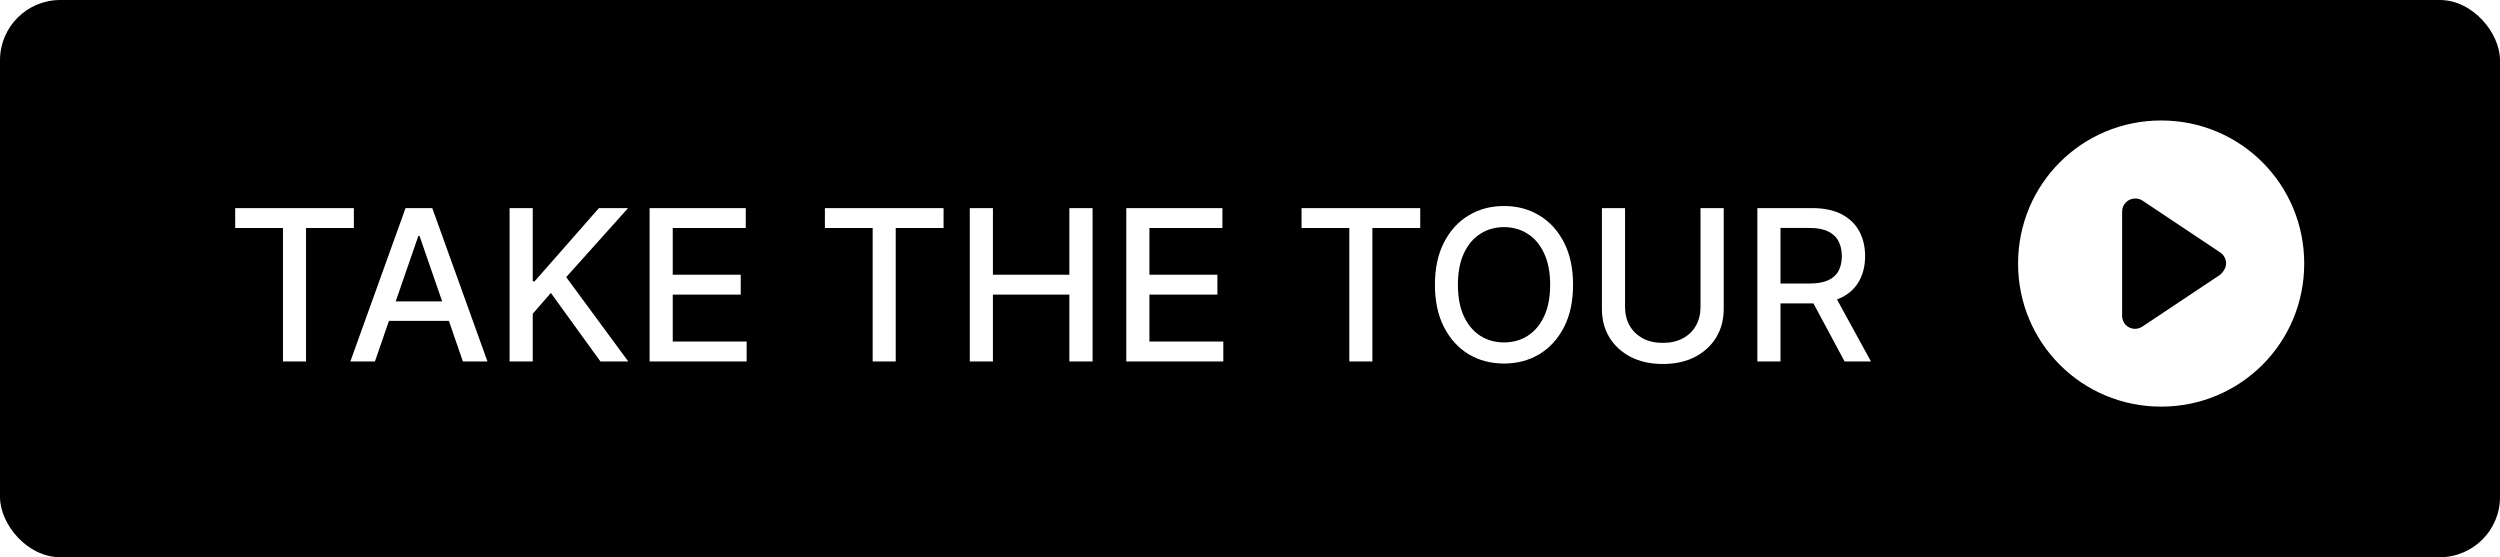 <svg width="166" height="37" viewBox="0 0 166 37" fill="none" xmlns="http://www.w3.org/2000/svg">
<g clip-path="url(#clip0_481_5053)">
<rect width="166" height="37" rx="4" fill="black"/>
<path d="M116.689 24V13.818H120.318C121.107 13.818 121.762 13.954 122.282 14.226C122.806 14.498 123.197 14.874 123.455 15.354C123.714 15.832 123.843 16.384 123.843 17.01C123.843 17.633 123.712 18.182 123.45 18.655C123.192 19.126 122.801 19.492 122.277 19.754C121.757 20.016 121.102 20.147 120.313 20.147H117.564V18.825H120.174C120.671 18.825 121.076 18.753 121.387 18.611C121.702 18.468 121.932 18.261 122.078 17.989C122.224 17.718 122.297 17.391 122.297 17.01C122.297 16.625 122.222 16.292 122.073 16.011C121.927 15.729 121.697 15.514 121.382 15.364C121.071 15.212 120.661 15.136 120.154 15.136H118.225V24H116.689ZM121.715 19.406L124.231 24H122.481L120.015 19.406H121.715Z" fill="white"/>
<path d="M112.914 13.818H114.455V20.515C114.455 21.227 114.288 21.859 113.953 22.409C113.619 22.956 113.148 23.387 112.541 23.702C111.935 24.013 111.224 24.169 110.409 24.169C109.597 24.169 108.887 24.013 108.281 23.702C107.674 23.387 107.204 22.956 106.869 22.409C106.534 21.859 106.367 21.227 106.367 20.515V13.818H107.903V20.391C107.903 20.851 108.004 21.261 108.206 21.619C108.412 21.977 108.702 22.258 109.076 22.464C109.451 22.666 109.895 22.767 110.409 22.767C110.926 22.767 111.371 22.666 111.746 22.464C112.124 22.258 112.412 21.977 112.611 21.619C112.813 21.261 112.914 20.851 112.914 20.391V13.818Z" fill="white"/>
<path d="M104.451 18.909C104.451 19.996 104.253 20.931 103.855 21.713C103.457 22.492 102.912 23.092 102.219 23.513C101.53 23.93 100.746 24.139 99.868 24.139C98.986 24.139 98.199 23.93 97.506 23.513C96.817 23.092 96.273 22.49 95.875 21.708C95.478 20.926 95.279 19.993 95.279 18.909C95.279 17.822 95.478 16.889 95.875 16.11C96.273 15.328 96.817 14.728 97.506 14.31C98.199 13.889 98.986 13.679 99.868 13.679C100.746 13.679 101.53 13.889 102.219 14.31C102.912 14.728 103.457 15.328 103.855 16.11C104.253 16.889 104.451 17.822 104.451 18.909ZM102.93 18.909C102.93 18.081 102.796 17.383 102.527 16.816C102.262 16.246 101.898 15.815 101.434 15.523C100.973 15.229 100.451 15.081 99.868 15.081C99.281 15.081 98.757 15.229 98.297 15.523C97.836 15.815 97.471 16.246 97.203 16.816C96.938 17.383 96.805 18.081 96.805 18.909C96.805 19.738 96.938 20.437 97.203 21.007C97.471 21.574 97.836 22.005 98.297 22.3C98.757 22.591 99.281 22.737 99.868 22.737C100.451 22.737 100.973 22.591 101.434 22.3C101.898 22.005 102.262 21.574 102.527 21.007C102.796 20.437 102.93 19.738 102.93 18.909Z" fill="white"/>
<path d="M86.423 15.141V13.818H94.303V15.141H91.126V24H89.595V15.141H86.423Z" fill="white"/>
<path d="M74.785 24V13.818H81.168V15.141H76.321V18.243H80.835V19.56H76.321V22.678H81.228V24H74.785Z" fill="white"/>
<path d="M64.394 24V13.818H65.93V18.243H71.006V13.818H72.547V24H71.006V19.56H65.93V24H64.394Z" fill="white"/>
<path d="M54.773 15.141V13.818H62.653V15.141H59.476V24H57.945V15.141H54.773Z" fill="white"/>
<path d="M43.134 24V13.818H49.518V15.141H44.67V18.243H49.185V19.56H44.67V22.678H49.578V24H43.134Z" fill="white"/>
<path d="M33.837 24V13.818H35.374V18.68H35.498L39.769 13.818H41.703L37.596 18.402L41.717 24H39.868L36.577 19.451L35.374 20.833V24H33.837Z" fill="white"/>
<path d="M24.895 24H23.264L26.928 13.818H28.703L32.367 24H30.736L27.858 15.668H27.778L24.895 24ZM25.168 20.013H30.458V21.305H25.168V20.013Z" fill="white"/>
<path d="M15.617 15.141V13.818H23.497V15.141H20.32V24H18.789V15.141H15.617Z" fill="white"/>
<g filter="url(#filter0_d_481_5053)">
<path d="M143.5 8C138.231 8 134 12.231 134 17.5C134 22.769 138.232 27 143.5 27C148.769 27 153 22.768 153 17.5C153 12.231 148.769 8 143.5 8ZM147.429 18.234L142.247 21.689C141.859 21.948 141.298 21.862 141.039 21.43C140.952 21.3 140.909 21.127 140.909 20.955V14.045C140.909 13.57 141.298 13.181 141.773 13.181C141.945 13.181 142.119 13.224 142.248 13.311L147.43 16.766C147.819 17.025 147.948 17.586 147.646 17.974C147.603 18.061 147.516 18.148 147.429 18.234Z" fill="white"/>
</g>
</g>
<defs>
<filter id="filter0_d_481_5053" x="120" y="-6" width="47" height="47" filterUnits="userSpaceOnUse" color-interpolation-filters="sRGB">
<feFlood flood-opacity="0" result="BackgroundImageFix"/>
<feColorMatrix in="SourceAlpha" type="matrix" values="0 0 0 0 0 0 0 0 0 0 0 0 0 0 0 0 0 0 127 0" result="hardAlpha"/>
<feOffset/>
<feGaussianBlur stdDeviation="7"/>
<feComposite in2="hardAlpha" operator="out"/>
<feColorMatrix type="matrix" values="0 0 0 0 0 0 0 0 0 0 0 0 0 0 0 0 0 0 0.15 0"/>
<feBlend mode="normal" in2="BackgroundImageFix" result="effect1_dropShadow_481_5053"/>
<feBlend mode="normal" in="SourceGraphic" in2="effect1_dropShadow_481_5053" result="shape"/>
</filter>
<clipPath id="clip0_481_5053">
<rect width="166" height="37" rx="4" fill="white"/>
</clipPath>
</defs>
</svg>
